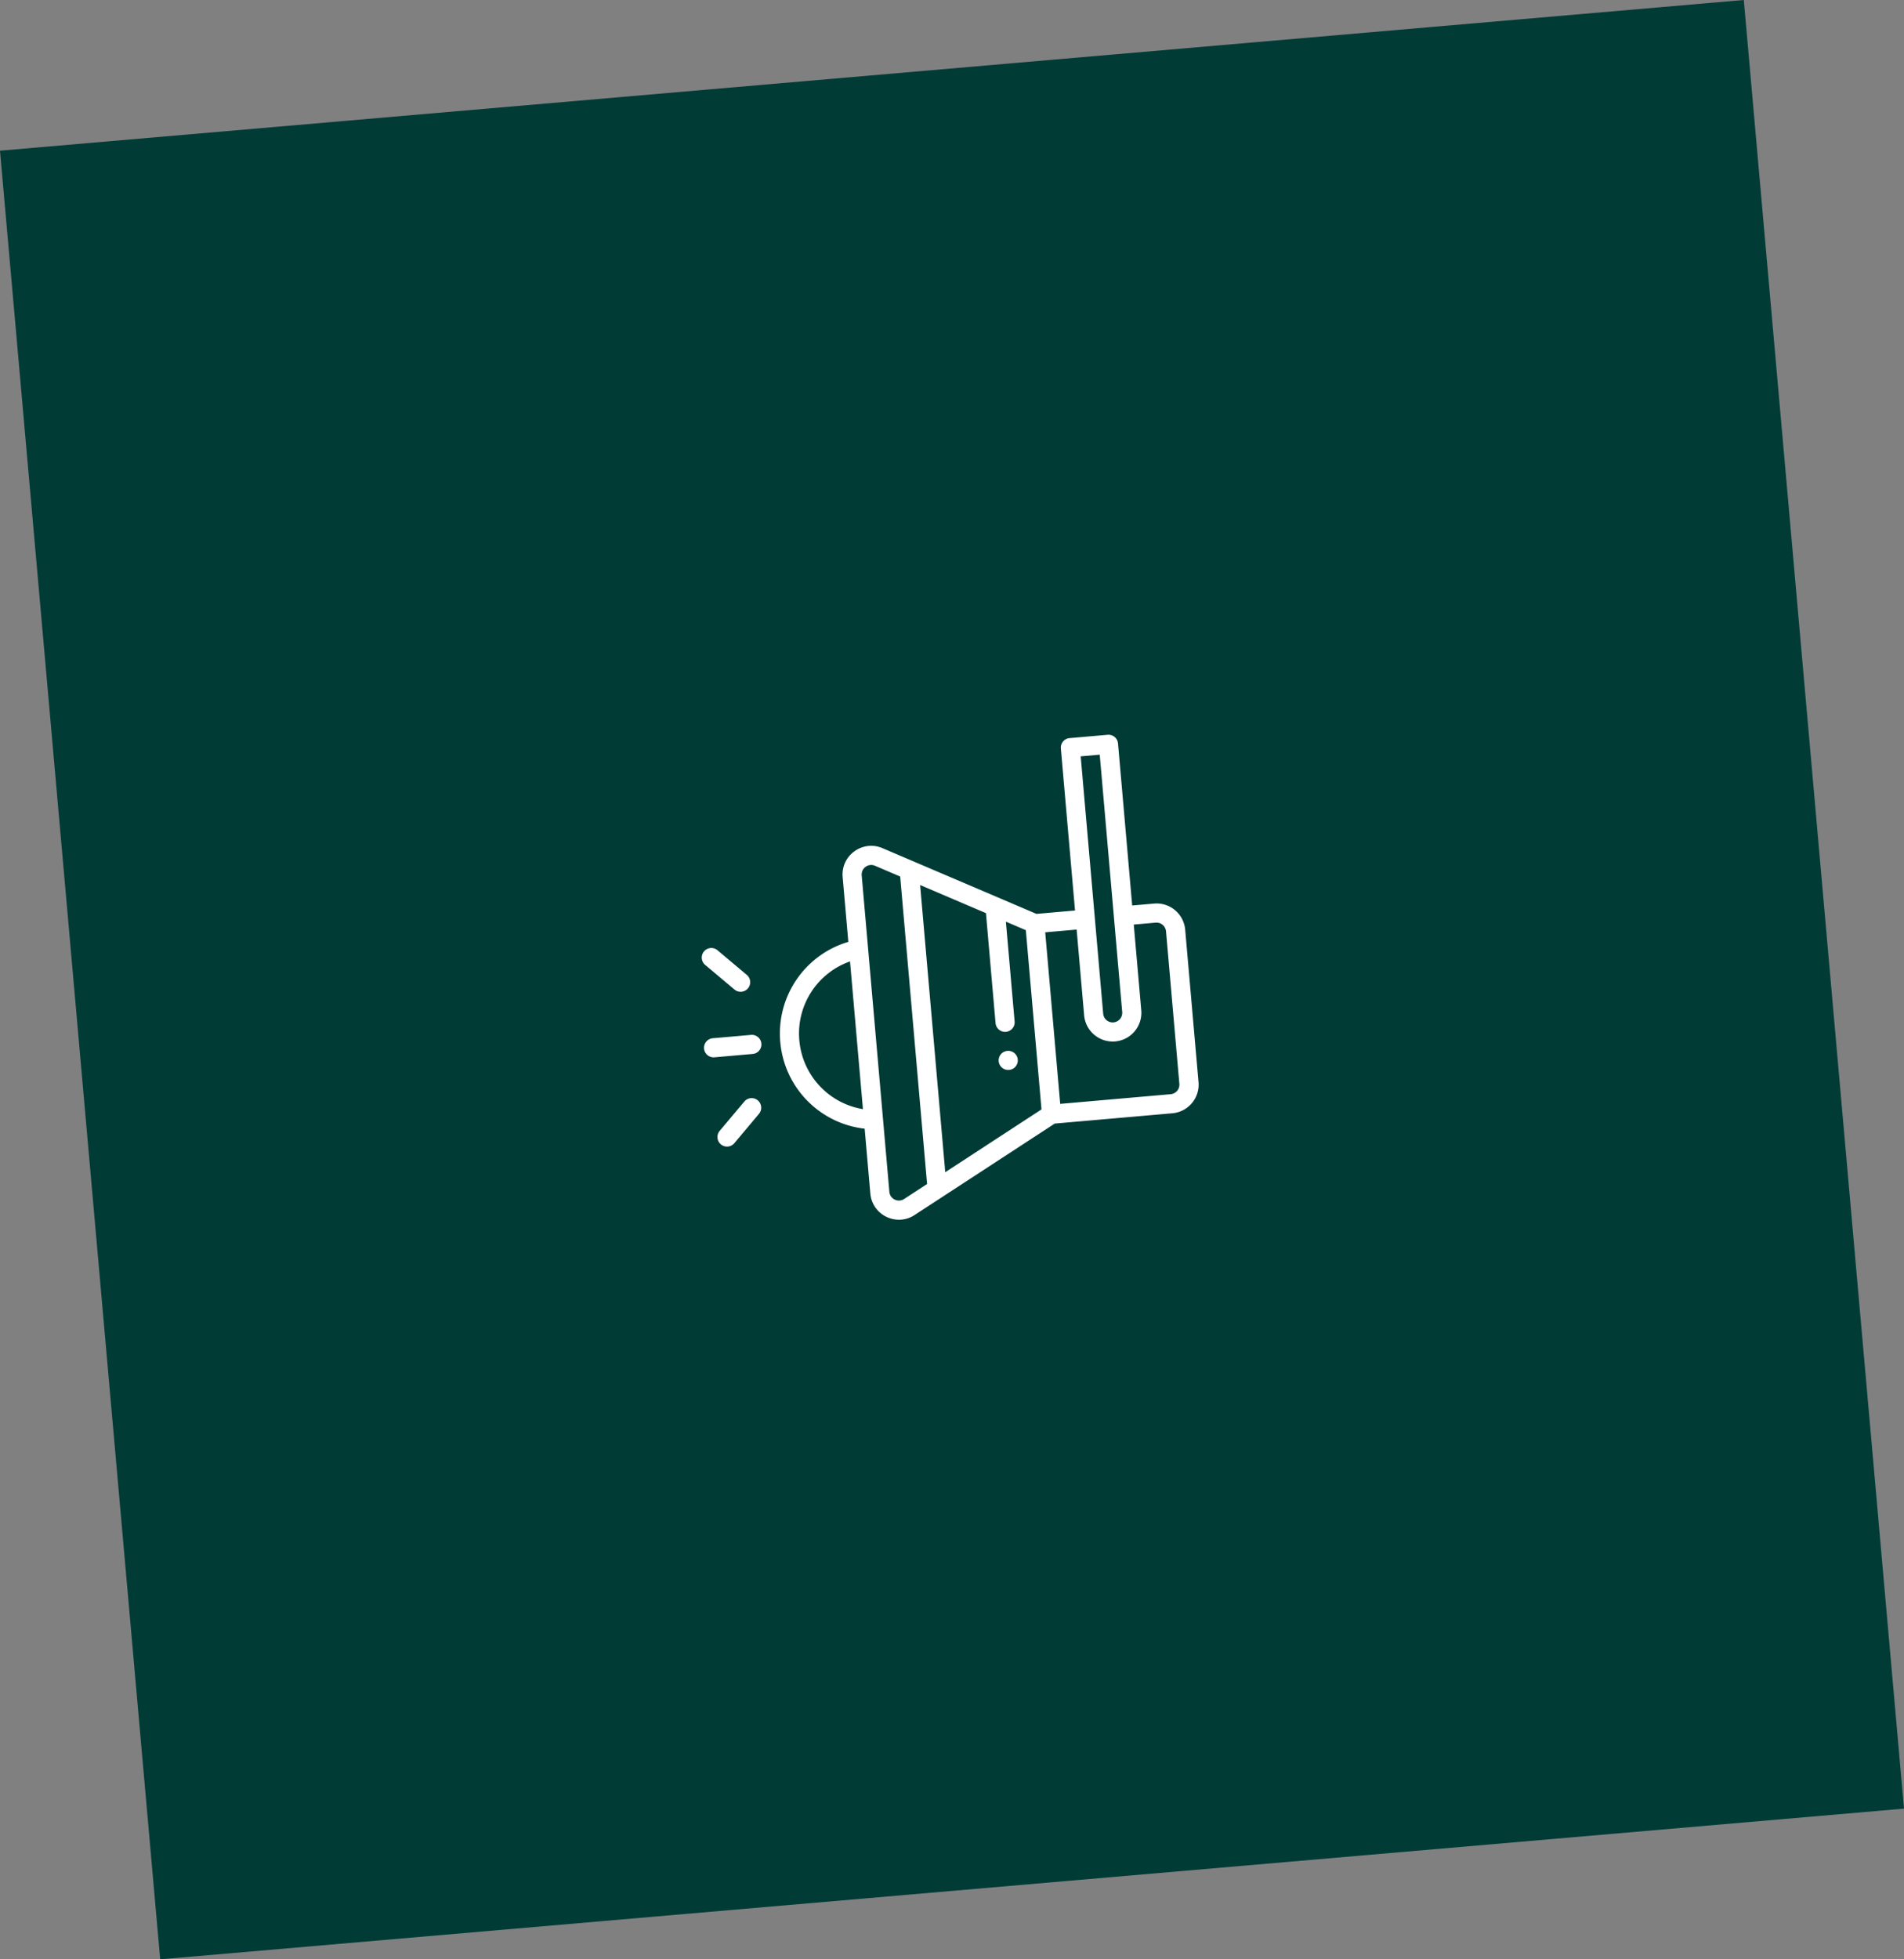 <svg xmlns="http://www.w3.org/2000/svg" width="350" height="360"><rect width="100%" height="100%" fill="#808080" stroke="none"/><path fill="#003b36" d="M320.553 0L350 332.311 29.447 360 0 27.689z"/><path fill="#fff" d="M129.411 174.811a1.757 1.757 0 0 1 2.477-.217l5.385 4.524c.744.625.841 1.735.217 2.48a1.756 1.756 0 0 1-2.476.217l-5.386-4.524a1.762 1.762 0 0 1-.217-2.48zm.012 17.857a1.758 1.758 0 0 1 1.598-1.904l7.004-.613a1.758 1.758 0 1 1 .307 3.502l-7.005.613a1.758 1.758 0 0 1-1.904-1.598zm87.37 6.472l-2.45-28.018a1.759 1.759 0 0 0-1.903-1.598l-4.026.352 1.378 15.76a5.279 5.279 0 0 1-4.791 5.713 5.278 5.278 0 0 1-5.711-4.794l-1.378-15.76-5.777.506 2.757 31.52 20.305-1.777a1.76 1.76 0 0 0 1.597-1.904zm-50.547 21.127l4.173-2.721-4.943-56.496-4.582-1.956a.874.874 0 0 1-.027-.012 1.757 1.757 0 0 0-2.467 1.759l5.086 58.14c.117 1.338 1.626 2.052 2.735 1.303l.025-.017zm-19.312-29.13a14.039 14.039 0 0 0 11.694 12.65l-2.374-27.14a14.039 14.039 0 0 0-9.32 14.49zm37.978-1.554a1.758 1.758 0 0 1-1.905-1.598l-1.767-20.207-12.098-5.164 4.616 52.764 17.694-11.542-2.88-32.928-3.666-1.565 1.604 18.336a1.758 1.758 0 0 1-1.598 1.904zm13.746-50.614l4.132 47.28a1.758 1.758 0 0 0 1.901 1.598 1.759 1.759 0 0 0 1.596-1.904l-4.13-47.28zm13.493 27.052a5.28 5.28 0 0 1 5.714 4.795l2.451 28.018a5.28 5.28 0 0 1-4.794 5.713l-21.629 1.892-25.713 16.767c-3.328 2.236-7.843.087-8.194-3.918l-1.042-11.91c-8.232-.926-14.776-7.525-15.512-15.935-.736-8.41 4.563-16.046 12.51-18.386l-1.043-11.91c-.35-4.002 3.72-6.907 7.39-5.281l28.233 12.047 7.093-.62-2.605-29.77a1.758 1.758 0 0 1 1.598-1.903l7.005-.613c.968-.085 1.82.63 1.905 1.598l2.605 29.769zm-26.627 30.562a1.759 1.759 0 1 1-.305-3.504 1.759 1.759 0 0 1 .305 3.504zm-46.007 8.072l-4.524 5.385a1.76 1.76 0 0 1-2.48.217 1.757 1.757 0 0 1-.217-2.477l4.525-5.385a1.762 1.762 0 0 1 2.48-.217c.744.625.841 1.733.216 2.477z"/></svg>